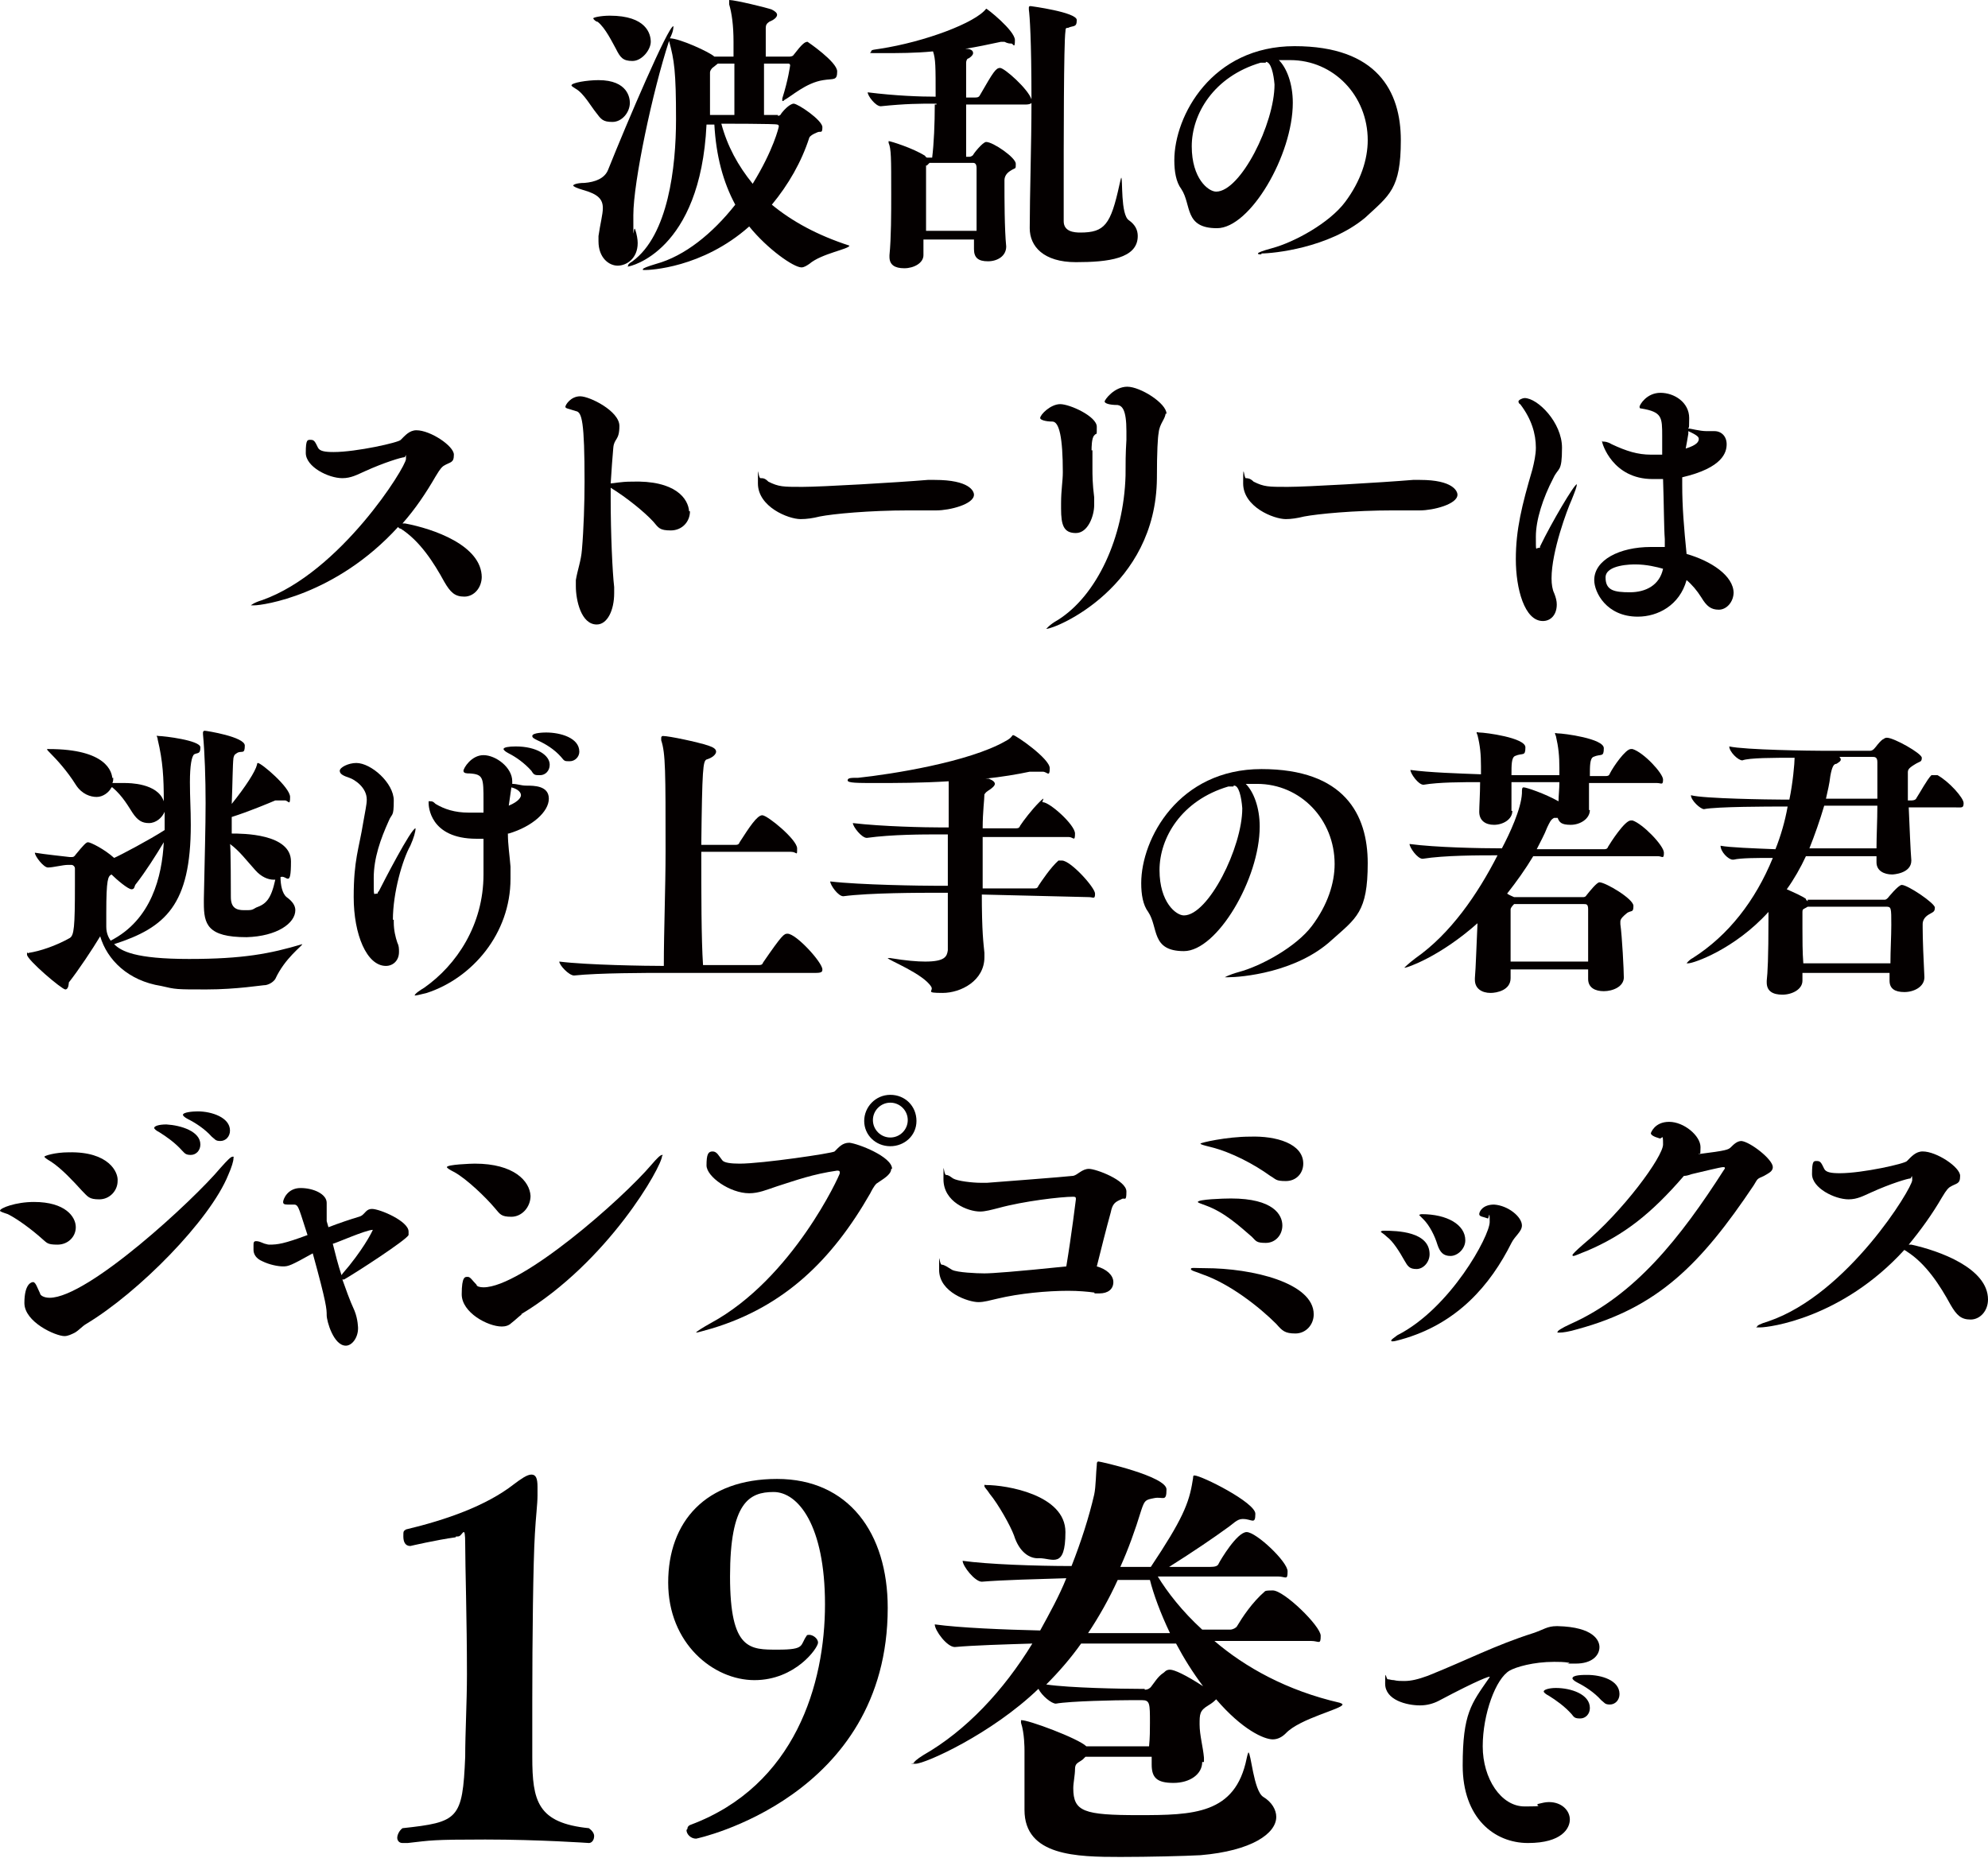 <?xml version="1.0" encoding="UTF-8"?>
<svg id="_レイヤー_1" xmlns="http://www.w3.org/2000/svg" version="1.1" viewBox="0 0 228.2 213.3">
  <!-- Generator: Adobe Illustrator 29.4.0, SVG Export Plug-In . SVG Version: 2.1.0 Build 152)  -->
  <defs>
    <style>
      .st0 {
        fill: #040000;
      }
    </style>
  </defs>
  <g id="_レイヤー_11">
    <g id="_レイヤー_1-2">
      <path class="st0" d="M68.4,12.9c-.5-.6-1.4-2.2-2.3-2.7-.3-.2-.5-.3-.5-.4,0-.3,1.8-.6,3.1-.6,3.4,0,3.6,2.1,3.6,2.6,0,1.1-.9,2.2-2,2.2s-1.3-.3-1.9-1.1h0ZM89.3,13.3c.3,0,.4-.3.4-.3.8-1,1.3-1.1,1.4-1.1.5,0,3.3,1.9,3.3,2.7s-.2.4-.6.6c-.5.2-.8.4-.9.6-.9,2.8-2.4,5.4-4.3,7.7,2.3,1.9,5.2,3.5,8.9,4.7h0c0,.4-3.2.9-4.6,2.1-.3.2-.6.4-.9.4-.9,0-3.9-2.1-6-4.7-5.4,4.8-11.5,5-11.9,5s-.3,0-.3-.1.5-.3,1.5-.6c3.3-.9,6.5-3.5,9.1-6.8-1.4-2.6-2.2-5.6-2.4-9.2h-.9c-.7,14.6-8.8,16.3-9,16.3s0,0,0-.1,0-.2.5-.5c4.1-3,5-10.8,5-16.3s-.2-6.8-.8-9c-1.9,5.8-4.1,16.2-4.1,20s0,1.2.2,1.6c.2.6.3,1.2.3,1.6,0,1.8-1.3,2.6-2.3,2.6s-2.2-.9-2.2-2.8v-.6c.2-1.4.5-2.5.5-3.2,0-1-.5-1.6-2.3-2.1-.7-.2-1.1-.4-1.1-.5s.4-.3,1.3-.3c1.2-.1,2.3-.5,2.7-1.5,2.2-5.5,6.9-16.5,7.5-16.5h0c0,.2,0,.6-.4,1.4h0c1.1,0,4.6,1.6,5.1,2.1h2.2v-1.7c0-1.9-.2-3.3-.5-4.3v-.5h0c.7,0,4.4.9,4.9,1.1.4.2.6.4.6.6,0,.3-.4.6-.9.8-.3.2-.4.4-.4.7v3.3h2.7s.4,0,.5-.2c1-1.3,1.3-1.5,1.6-1.5h0s3.4,2.3,3.4,3.4-.4.8-1.6,1c-2,.3-3.7,1.9-4.5,2.3,0,.1-.2.1-.2.1h0v-.3c.7-2.2.9-3.8.9-3.8,0,0,0-.2-.2-.2h-2.8v5.9h1.6ZM70.7,5.6c-.4-.7-1.2-2.4-2.1-3.1-.2,0-.5-.3-.5-.4s.9-.3,1.9-.3c4.2,0,4.7,2.1,4.7,3s-1,2.2-2.1,2.2-1.4-.4-1.9-1.4h0ZM84.3,11.5v-4.2h-1.9l-.5.4c-.3.2-.4.5-.4.6v4.9h2.8v-1.7h0ZM82.8,14.2c.7,2.6,1.9,4.8,3.6,6.9,2.4-3.9,3-6.5,3-6.6,0,0,0-.2-.2-.2,0-.1-6.4-.1-6.4-.1Z"/>
      <path class="st0" d="M107.5,11.9h-.2c-1.7,0-3.3,0-6.2.3h0c-.6,0-1.5-1.2-1.5-1.6,3.2.4,6,.5,7.8.5h0c0-3.5,0-4.3-.3-5.2-2,.2-4,.2-5.9.2s-1.2,0-1.2-.2.4-.2,1-.3c5.2-.8,11-3,12.2-4.6h0c0-.1,3.3,2.5,3.3,3.6s-.2.4-.4.4-.4,0-.8-.2h-.4c-1.4.3-2.8.6-4.1.8.9,0,.9.4.9.5,0,.2-.2.4-.5.6-.2,0-.3.3-.3.5v4h1c.4,0,.5-.1.6-.3,1.5-2.6,1.8-3.1,2.3-3.1s3.2,2.4,3.6,3.6c0-6.8-.2-9.6-.3-10.3v-.2c0-.1,0-.2.2-.2,0,0,5.3.7,5.3,1.6s-.4.6-1,.9c-.2,0-.3,0-.3.4-.2,1.3-.2,12.9-.2,18.7v3.1c0,1.2,1.2,1.3,1.9,1.3,2.8,0,3.5-.9,4.5-5.5.1-.5.2-.8.2-.8.2,0-.1,4.3.9,4.9.7.5,1,1.1,1,1.8,0,2.6-3.4,3-7.1,3s-5.3-1.8-5.3-3.9h0c0-3.7.2-9.7.2-14.4,0,.1-.3.2-.6.2h-6.9v6h.4s.2,0,.4-.2c0-.1,1.1-1.5,1.5-1.5.8,0,3.4,1.8,3.4,2.5s0,.4-.6.8c-.5.3-.7.7-.7,1.1v.4c0,1.6,0,5.2.2,7.2h0c0,1.1-1,1.7-2.1,1.7s-1.6-.4-1.6-1.4h0v-1.1h-5.8v1.8h0c0,.9-1.1,1.5-2.2,1.5s-1.7-.4-1.7-1.3v-.2c.2-2,.2-4.9.2-7,0-4.2,0-5.2-.3-5.9h0v-.2c.2,0,2.8.8,4.2,1.7,0,0,0,.1.2.2h.6c.2-1.6.3-3.9.3-6.1h.2ZM106.3,19v7.5h5.8v-7.2c0-.5-.2-.6-.4-.6h-5s-.2.2-.3.3h0Z"/>
      <path class="st0" d="M144.8,29.2c-.3,0-.4,0-.4-.1s.5-.3,1.6-.6c2.6-.7,6.6-2.9,8.4-5.3,1.8-2.4,2.6-4.9,2.6-7.1,0-5.1-3.9-9.2-8.9-9.2h-1.3c.9.9,1.6,2.7,1.6,4.9,0,6-4.9,14.4-8.7,14.4s-2.9-2.7-4.1-4.5c-.6-.8-.8-2-.8-3.3,0-5.1,4.3-13.1,13.8-13.1s12.2,5.2,12.2,10.8-1.3,6.3-4.1,8.9c-4.2,3.5-10.6,4.1-11.9,4.1h0ZM145.3,7.2h-.6c-5.4,1.6-7.9,5.9-7.9,9.6s1.9,5.2,2.8,5.2c2.8,0,6.7-7.8,6.7-12.3-.1-1.2-.4-2.6-1-2.6h0Z"/>
      <path class="st0" d="M55.3,66.2c0,1.3-.9,2.3-2,2.3s-1.6-.5-2.3-1.7c-1.2-2.2-2.8-4.7-5-6.1,0,0-.2,0-.3-.2-7.2,7.9-15.6,9-16.5,9s-.4,0-.4,0c0,0,.3-.3,1.3-.6,9-3.2,16.5-15.3,16.5-16.2s0-.2-.2-.2c-.3,0-2.3.6-4.5,1.6-.9.4-1.6.8-2.6.8-1.6,0-4.2-1.3-4.2-2.9s.2-1.5.6-1.5.5.3.8.9c.2.4.8.5,1.8.5,2.6,0,7.5-1.1,7.7-1.4.5-.5,1-1.1,1.8-1.1,1.6,0,4.3,1.8,4.3,2.8s-.4.8-1.2,1.3c-.4.3-.7.9-.9,1.2-1.1,1.9-2.3,3.7-3.8,5.4h.3c3.2.6,8.8,2.5,8.8,6.2h0Z"/>
      <path class="st0" d="M79.2,58.7c0,1.2-.9,2.2-2.2,2.2s-1.4-.3-2-1c-1-1.1-3.1-2.8-4.9-3.9h0v1.3c0,4,.2,8.4.4,10.1v.7c0,2-.8,3.6-2,3.6-1.8,0-2.4-2.8-2.4-4.4v-.7c.2-1.2.6-2.2.7-3.5.2-2.3.3-5.4.3-7.8,0-6.9-.3-8-1-8.1-.9-.3-1.2-.3-1.2-.5s.6-1.2,1.7-1.2,4.5,1.7,4.5,3.4-.6,1.4-.7,2.5-.2,2.5-.3,4.1h0c.3,0,1.2-.2,2.3-.2,5.2-.2,6.6,2,6.7,3.4h0Z"/>
      <path class="st0" d="M111.8,56.8c0,1.1-2.8,1.8-4.3,1.8h-3.2c-4.5,0-8.7.4-10.2.7-.8.2-1.5.3-2.2.3-1.4,0-4.9-1.4-4.9-4.1s0-.6.3-.6.5,0,.9.4c1.2.6,1.7.6,3.9.6s10.8-.5,14.4-.8h.8c4,0,4.5,1.3,4.5,1.7h0Z"/>
      <path class="st0" d="M125.4,51.7v2c0,.9,0,1.8.2,3.4v.9c0,1.2-.7,3.2-2.1,3.2s-1.7-.9-1.7-2.8v-.6c0-1.6.2-2.5.2-3.6,0-3.9-.4-5.8-1.2-5.8s-1.4-.2-1.4-.4c0-.4,1.2-1.6,2.3-1.6s4.2,1.4,4.2,2.6,0,.6-.3,1c-.3.3-.3,1.4-.3,1.7h.1ZM133.8,47.4c0,.7-.7,1.2-.8,2.3-.1.5-.2,2.1-.2,5.2-.1,12.5-11.6,17.3-12.7,17.3s0,0,0,0c0,0,.4-.5,1.3-1,4.5-2.8,7.6-9.5,7.8-16.6,0-1.4,0-2.5.1-4.1v-1c0-2.5-.5-2.9-1-3-1,0-1.5-.2-1.5-.4s1.1-1.7,2.6-1.7,4.5,1.9,4.5,3.1h-.1Z"/>
      <path class="st0" d="M167.3,56.8c0,1.1-2.8,1.8-4.3,1.8h-3.1c-4.5,0-8.6.4-10.2.7-.8.2-1.5.3-2.1.3-1.4,0-4.9-1.4-4.9-4.1s.1-.6.3-.6.5,0,.9.4c1.2.6,1.7.6,3.9.6s10.8-.5,14.4-.8h.8c3.8,0,4.3,1.3,4.3,1.7h0Z"/>
      <path class="st0" d="M178.1,66.4c0,.7.1,1.3.3,1.7.2.5.3.9.3,1.3,0,1.2-.7,1.9-1.6,1.9-2.1,0-3.1-3.7-3.1-7.1s.7-6.2,1.9-10.3c.2-.8.4-1.7.4-2.5,0-1.6-.5-3.3-1.8-5-.1,0-.2-.2-.2-.3,0-.2.5-.4.7-.4,1.5,0,4.3,2.8,4.3,5.7s-.4,2.2-1,3.5c-1.2,2.3-2,4.8-2,6.7s0,1.3.3,1.3.1,0,.2-.2c1.3-2.7,3.9-7.1,4.2-7.1h0c0,.3-.2.8-.6,1.8-.5,1.1-2.3,5.9-2.3,9h0ZM199,68c0,1.1-.8,2-1.7,2s-1.4-.4-2-1.4c-.5-.8-1.1-1.5-1.7-2-.8,2.9-3.3,4.2-5.6,4.2-3.6,0-5-2.8-5-4.2,0-2.3,2.9-3.8,6.5-3.8s1.1,0,1.6,0v-.9c-.1-1.3-.1-4.1-.2-6.9h-1.2c-4.6,0-5.8-4.1-5.8-4.3s0,0,.1,0c.2,0,.5,0,1,.3,1.7.8,3,1.2,4.5,1.2s.8,0,1.1,0h.2v-2.1c0-2.2,0-2.8-2.4-3.2-.1,0-.2,0-.2-.2s.8-1.6,2.4-1.6,3.3,1.1,3.3,2.9-.1.8-.1,1.2c.3,0,1.3.3,2.1.3h.9c.8,0,1.4.6,1.4,1.5s-.4,2.7-5.1,3.8v.9c0,2.5.2,4.9.5,7.9,2.8.8,5.4,2.5,5.4,4.5h0ZM187.7,64.8c-.3,0-3.4,0-3.4,1.5s1,1.7,2.8,1.7,3.4-.8,3.8-2.7c-.7-.2-1.9-.5-3.2-.5h0ZM195,50.4c0-.2-.1-.4-1.2-.9v.3c-.1.6-.2,1.2-.3,1.7,1.3-.4,1.5-.8,1.5-1.1h0Z"/>
      <path class="st0" d="M13,89.3c0,.2,0,.4-.1.6h1.4c.5,0,3.8,0,4.5,2.1,0-2.7-.1-4.6-.7-7.1,0-.2-.1-.3-.1-.4s0,0,.2,0c.6,0,4.8.5,4.8,1.3s-.3.6-.7.8c-.3.2-.5,1.3-.5,3.2s.1,3,.1,4.9c0,9.2-2.9,11.8-8.8,13.7.8.8,2.4,1.7,8.6,1.7s9.3-.6,13-1.7h0c0,.2-2,1.6-3.1,4-.2.3-.6.6-1.1.7-.4,0-3.3.5-6.8.5s-3.5,0-5.2-.4c-3.8-.6-6.2-3-7-5.7-.9,1.5-2.5,3.9-3.6,5.3,0,0,0,.8-.4.8s-4.4-3.4-4.4-4,0,0,.2-.2c1.3-.2,3.1-.8,4.7-1.7.5-.3.6-1.2.6-6.1v-1.9c0-.2-.2-.4-.4-.4h-.4c-.6,0-1.7.3-2.3.3h0c-.5,0-1.5-1.3-1.5-1.7,1.2.2,3.2.4,4,.5h.2c.2,0,.3,0,.5-.3.9-1.1,1.2-1.4,1.4-1.4.3,0,1.9.8,3,1.8.7-.3,4.1-2.1,5.8-3.2v-2.1c-.3.7-1,1.3-1.8,1.3s-1.3-.3-1.9-1.2c-.4-.6-1.1-1.9-2.3-2.9h-.1c-.3.6-1,1.1-1.7,1.1s-1.7-.3-2.4-1.4c-1-1.6-2.2-2.9-2.9-3.6-.3-.3-.4-.4-.4-.5h.2c6.6,0,7.3,2.6,7.3,3.5h0v-.2h0ZM18.8,96.7c-.9,1.5-2.1,3.4-3.2,4.8-.2.2-.1.6-.5.6s-1.7-1.1-2.3-1.7c-.4.2-.6.5-.6,4.4v1.6c0,.8.3,1.3.5,1.6,4.7-2.4,5.9-7.4,6.1-11.3h0ZM28.3,107.6c-4.5,0-4.9-1.5-4.9-3.9v-.5c.1-4.9.2-8.2.2-11s-.1-5.8-.3-7.9v-.2s0-.2.2-.2,4.6.7,4.6,1.7-.3.6-.8.8c-.3.2-.4.2-.5.6-.1.8-.1,2.9-.2,5.3,1.6-2,2.7-3.7,2.9-4.5,0,0,0-.2.1-.2.4,0,3.7,2.8,3.7,3.9s-.2.4-.6.4h-1.1c-.7.3-3.1,1.3-5,1.9v1.9c1.2,0,6.8,0,6.8,3.2s-.5,1.5-1.2,1.8c0,.9.2,1.9.7,2.3.7.5,1,1,1,1.5,0,1.5-2.1,3-5.6,3.1h0ZM26.5,103c0,1.2.6,1.5,1.5,1.5s.9,0,1.4-.3c1.1-.4,1.7-.9,2.2-3.2h-.2c-.6,0-1.4-.3-2.1-1.1-1-1.1-1.8-2.2-2.9-3,.1,0,.1,6.1.1,6.1Z"/>
      <path class="st0" d="M45.2,105.6v.3c0,.9.2,1.7.4,2.3.2.4.2.7.2,1.1,0,1-.7,1.6-1.5,1.6-2.2,0-3.7-3.6-3.7-7.9s.6-5.5,1.1-8.6c.2-1.2.4-2,.4-2.6,0-1.4-1.4-2.3-2-2.5s-1.1-.4-1.1-.8,1-.9,1.9-.9c1.7,0,4.3,2.3,4.3,4.3s-.2,1.4-.6,2.4c-.9,2-1.7,4.2-1.7,6.5s0,1.8.3,1.8,0,0,.3-.3c.5-1,3.7-7.2,4.2-7.2h0c0,.4-.2,1.1-.6,2-.9,1.6-2,5.4-2,8.5h0ZM58.3,95.7c0,1.3.2,2.5.3,3.8v1.4c0,6.3-4.4,11.4-9.6,13.1-.8.2-1.2.3-1.4.3h0c0-.2.6-.6,1.1-.9,3.7-2.6,6.8-7.2,6.8-13v-4.1h-.8c-5.4,0-5.5-3.8-5.5-4.1s0-.2.2-.2.3,0,.6.3c1,.6,2.2,1,3.8,1h1.7v-1.3c0-2.7,0-3.1-1.6-3.2-.3,0-.7,0-.7-.3s.9-1.8,2.3-1.8,3.3,1.4,3.3,3v.3c.6,0,1,.2,1.6.2.9,0,2.6,0,2.6,1.5s-1.9,3.2-4.6,4h0ZM63.1,87.8c0,.7-.5,1.2-1.1,1.2s-.7,0-1-.5c-.8-.9-1.8-1.6-2.6-2-.4-.2-.6-.4-.6-.5,0-.2.6-.3,1.4-.3,2.4,0,3.9,1,3.9,2.1h0ZM58.7,90.4l-.3,2.1c1.2-.5,1.4-1,1.4-1.2,0-.3-.3-.7-1.1-.9h0ZM66.5,86.3c0,.6-.5,1.1-1.1,1.1s-.6,0-1-.5c-.8-.9-1.8-1.5-2.7-1.9-.4-.2-.6-.3-.6-.5,0-.4,1.5-.4,1.6-.4,1.6,0,3.8.6,3.8,2.2h0Z"/>
      <path class="st0" d="M94.4,111.3c0,.2,0,.4-.7.4h-17.5c-1.8,0-7.5,0-10.3.3h0c-.6,0-1.7-1.2-1.7-1.6,3.2.4,10,.5,12,.5,0-4.1.2-8.9.2-13.2,0-9.1,0-11.2-.5-12.7v-.3c0,0,0-.2.2-.2.7,0,4,.7,5.2,1.1.6.2.9.4.9.7s-.4.7-1.1.9c-.4.2-.5,1-.6,9.8h3.9c.2,0,.4,0,.5-.3,1.1-1.7,2-3.1,2.6-3.1s4,2.8,4,3.8,0,.4-.7.4h-10.3c0,4.8,0,10,.2,13h6.4c.2,0,.4,0,.5-.3,2.2-3.2,2.4-3.3,2.8-3.3,1,0,4,3.3,4,4.1h0Z"/>
      <path class="st0" d="M112.7,102.4c0,4.8.2,5.9.3,7v.5c0,2.7-2.7,4.1-4.8,4.1s-1-.2-1.3-.7c-.9-1.5-5-3.1-5-3.3h.3c1.8.3,3.1.4,4,.4,2.3,0,2.5-.6,2.6-1.3v-6.6h-1.3c-1.8,0-7.7,0-10.7.4h0c-.6,0-1.5-1.3-1.5-1.7,3.4.4,10.5.5,12.4.5h1.1v-5.9h-1c-1.8,0-5.4,0-8.3.4h0c-.6,0-1.6-1.3-1.6-1.7,3.4.4,8.3.5,10.2.5h.8v-5.3c-3.2.2-6.1.2-8.3.2s-3.3,0-3.3-.3.4-.3,1.2-.3c3.8-.4,12.7-1.8,16.9-4.2,0,0,.4-.2.6-.4.2-.2.2-.3.3-.3.3,0,4.2,2.7,4.2,3.8s-.3.4-.8.4h-1.5c-1.4.3-3.2.6-5.1.8h.4c.5.2.7.4.7.6s-.3.5-.8.8c-.3.2-.3.3-.4.4,0,.6-.2,2-.2,3.9h3.8c.2,0,.4,0,.5-.3.4-.6,1.3-1.8,2.2-2.7s.2,0,.4,0c.8,0,3.7,2.6,3.7,3.6s-.2.4-.7.4h-9.9v5.9h5.9c.2,0,.4,0,.5-.3.4-.6,1.4-2.1,2.3-2.9h.4c1,0,3.8,3.1,3.8,3.8s-.2.4-.7.4l-12.4-.3h0v-.3h.1Z"/>
      <path class="st0" d="M141,112.2h-.4s.5-.3,1.6-.6c2.6-.7,6.6-2.9,8.4-5.3,1.8-2.4,2.6-4.9,2.6-7.1,0-5.1-3.9-9.2-8.9-9.2h-1.3c.9.9,1.6,2.7,1.6,4.9,0,6-4.9,14.3-8.7,14.3s-2.9-2.7-4.1-4.5c-.6-.8-.8-2-.8-3.3,0-5.1,4.3-13.1,13.8-13.1s12.2,5.2,12.2,10.8-1.3,6.3-4.1,8.8c-4.1,3.8-10.5,4.3-11.9,4.3h0ZM141.6,90.3h-.6c-5.4,1.6-7.9,5.9-7.9,9.6s1.9,5.2,2.8,5.2c2.8,0,6.7-7.8,6.7-12.3-.1-1.3-.4-2.7-1-2.6h0Z"/>
      <path class="st0" d="M186.4,112.2c0,1.1-1.3,1.6-2.3,1.6s-1.8-.4-1.8-1.4h0v-1.1h-8.9v1c0,1.4-1.6,1.7-2.3,1.7-1,0-1.8-.5-1.8-1.5v-.2c.1-1,.2-4.3.3-6.3-4.4,3.9-8.1,5.1-8.3,5.1h-.1s.5-.5,1.3-1.1c4-2.8,7.1-7.3,9.4-11.8-2.2,0-6.1,0-8.6.4h0c-.6,0-1.5-1.3-1.5-1.7,3,.4,8.1.5,10.6.5.9-1.7,2.2-4.5,2.3-6.3,0-.5,0-.7.2-.7.3,0,2.4.7,4,1.6,0-.6.1-1.4.1-2.2h-5.5v3.3h.1c0,1-1.1,1.6-2.1,1.6s-1.7-.5-1.7-1.5h0c0-.6.1-2.1.1-3.4-2.1,0-4.7,0-6.5.3h0c-.6,0-1.5-1.3-1.5-1.7,2.2.3,5.5.4,8.1.5v-.9c0-1.4-.1-2.4-.4-3.6,0,0-.1-.2-.1-.3s.1,0,.3,0c.7,0,5.3.6,5.3,1.7s-.3.6-1.2,1c-.4.2-.4,1-.4,2.2h5.5v-.8c0-1.4-.1-2.4-.4-3.7,0,0-.1-.2-.1-.3s.1,0,.3,0c.7,0,5.3.6,5.3,1.7s-.3.6-1.2,1c-.4.2-.4,1-.4,2.2h1.8c.2,0,.4,0,.5-.3.4-.8,1.8-2.8,2.4-2.8h.2c1.3.4,3.5,2.8,3.5,3.5s-.2.4-.7.4h-7.8v3.1h.1c0,1-1.1,1.7-2.2,1.7s-1.3-.3-1.5-.8h-.4c-.4.2-.5.5-.8,1.1-.3.8-.8,1.7-1.2,2.5h7.7c.2,0,.4,0,.5-.3.3-.5,1.9-3,2.6-3h.2c1.2.4,3.6,2.9,3.6,3.7s-.2.4-.7.4h-14.3c-.9,1.5-1.9,2.9-3,4.3.3.2.6.3.8.4h7.9c.1,0,.3,0,.4-.2.4-.5,1.2-1.5,1.5-1.5.7,0,3.9,1.9,3.9,2.7s-.2.5-.7.8c-.5.4-.8.7-.8,1v.3c.2,1.4.4,5.3.4,6.2h0ZM173.8,103.8c-.3.3-.4.5-.4.6v6h8.9v-6c0-.6-.2-.6-.5-.6h-8Z"/>
      <path class="st0" d="M207.5,103.3h8.8c.1,0,.2,0,.4-.2,0,0,1.2-1.5,1.6-1.5.7,0,3.8,2.1,3.8,2.6s-.2.5-.7.8-.7.7-.7,1.1v.4c0,1.3.1,3.8.2,5.7h0c0,1.1-1.2,1.7-2.3,1.7s-1.7-.4-1.7-1.3h0v-.9h-10v.9h0c0,1-1.2,1.6-2.3,1.6s-1.8-.4-1.8-1.4v-.2c.1-.9.2-2.5.2-7.3v-.6c-3.9,4.3-8.6,5.9-9.2,5.9s-.2,0-.2,0c0,0,.3-.4.7-.6,4.1-2.6,7.2-6.6,9.2-11.5-1.8,0-3.7,0-4.5.2h-.1c-.5,0-1.4-.9-1.4-1.6,1,.2,3.8.3,6.3.4.6-1.5,1.1-3.2,1.4-4.9h-.8c-1,0-7.4,0-8.8.3h0c-.4,0-1.5-1-1.5-1.6,1.4.4,9.3.5,10.3.5h1c.4-1.9.6-4.2.6-4.8-2.4,0-5.2,0-6,.3h0c-.5,0-1.5-1-1.5-1.6,1.8.4,9.4.5,10.9.5h5.2c.1,0,.3,0,.5-.2.3-.3.5-.7,1-1.1.1,0,.2-.2.5-.2.8,0,4,1.8,4,2.3s-.2.4-.7.7c-1,.6-.9.7-.9,1.3v2.9h.4c.1,0,.5,0,.6-.3.4-.6,1.2-2.1,1.7-2.6h.7c1.3.7,3,2.6,3,3.2s-.2.5-.9.5h-5.4c.1,2.3.2,4.9.3,6.1h0c0,1.5-2.1,1.6-2.2,1.6-.9,0-1.8-.4-1.8-1.4v-.7h-8.1c-.6,1.3-1.4,2.7-2.2,3.8.9.4,1.8.8,2.2,1.1,0,.2.2.2.2.3h0v-.2h0ZM207,104.4c-.1,0-.1.3-.1.3v1.8c0,1.4,0,2.8.1,4.1h10c0-1.5.1-3.1.1-4.4,0-2,0-2.1-.6-2.1h-9c-.3.2-.4.2-.5.3h0ZM207.7,97.4h7.7c0-1.4.1-3.2.1-4.9h-6.1c-.5,1.7-1.1,3.4-1.7,4.9ZM211.3,87.2c0,.2-.2.3-.5.5-.3,0-.5.3-.7,1.4-.1.9-.3,1.7-.5,2.6h5.9v-4.2c0-.6-.3-.6-.6-.6h-3.8c.1,0,.2.2.2.3h0Z"/>
      <path class="st0" d="M8.7,140.9c0,1.1-.9,2-2.1,2s-1.2-.2-1.8-.7c-1-.9-2.7-2.2-3.9-2.8C.3,139.2,0,139.1,0,139c0-.3,1.8-1,3.9-1,3.6,0,4.8,1.7,4.8,2.9h0ZM9.9,152c-.5.3-.8.7-1.3,1-.4.2-.8.4-1.2.4-1,0-4.6-1.6-4.6-3.8s.8-2.4,1-2.4c.3,0,.5.7.8,1.3,0,.2.4.5,1.1.5,4.4,0,16.5-11.2,19.6-14.9.8-.9,1.2-1.3,1.4-1.3s.1,0,.1.2c0,.3-.2,1-.6,1.9-2.1,5.2-10.3,13.5-16.3,17.1h0ZM13.5,135.6c0,1.1-.9,2.1-2.1,2.1s-1.3-.3-2-1c-1-1.1-2.3-2.5-3.5-3.3-.5-.3-.8-.5-.8-.6s1.2-.5,2.8-.5c4.6-.1,5.7,2.3,5.6,3.3h0ZM23,131.4c0,.7-.5,1.2-1.1,1.2s-.7-.2-1-.5c-.8-.9-1.8-1.6-2.6-2.1-.4-.2-.6-.4-.6-.5,0-.2.5-.4,1.4-.4,1.7.1,3.9.8,3.9,2.3h0ZM26.4,129.8c0,.7-.5,1.2-1.1,1.2s-.6-.2-1-.5c-.8-.9-1.9-1.6-2.7-2-.4-.2-.6-.4-.6-.5,0-.3,1.1-.4,1.7-.4,1.6,0,3.7.7,3.7,2.2h0Z"/>
      <path class="st0" d="M39.3,146.9c.4,1.1.8,2.3,1.4,3.6.4,1,.4,2,.4,2,0,1.1-.7,2-1.4,2-1.4,0-2.2-2.8-2.2-3.5s0-1.3-1.6-7.1c-2.5,1.4-2.8,1.5-3.4,1.5s-1.6-.2-2.4-.6c-.7-.3-1-.8-1-1.3v-.5c0-.3,0-.5.3-.5s.5.1,1,.3c.1,0,.3.1.5.1,1,0,1.7-.1,4.4-1.1-.7-2.2-.9-2.8-1-3-.2-.5-.4-.5-.6-.5h-.7c-.4,0-.5-.1-.5-.3,0-.3.5-1.6,2-1.6s3,.7,3,1.7,0,.4,0,.7v1.4l.2.7c1.3-.5,2.5-.9,3.5-1.2.4-.1.6-.4.8-.6.2-.2.4-.3.7-.3.9,0,4.2,1.4,4.2,2.6s0,.3,0,.4c-.3.6-6,4.3-7.4,5.1h-.2ZM42.8,141.2h0c-.8,0-4.4,1.6-4.6,1.6.3,1.2.6,2.4,1,3.6.2-.3.5-.6.9-1.1,2-2.5,2.7-4.1,2.7-4.1h0Z"/>
      <path class="st0" d="M60.9,137.3c0,1.3-1,2.4-2.2,2.4s-1.3-.3-1.9-1c-1.1-1.3-3.2-3.3-4.6-4.1-.6-.3-.9-.5-.9-.6,0-.3,2.8-.4,3.2-.4,4.5,0,6.3,2,6.4,3.7h0ZM59.9,150.9c-.4.3-.8.7-1.2,1-.3.3-.7.4-1.1.4-1.6,0-4.6-1.6-4.6-3.7s.4-2,.7-2,.5.4,1,.9c0,.2.4.3.8.3,4.4,0,15.9-10.1,19.3-14.1.6-.7,1-1.1,1.2-1.1s0,.1,0,.1c0,1.2-6.2,12.2-16.2,18.2h.1Z"/>
      <path class="st0" d="M102.3,134.2c0,.7-1,1.2-1.7,1.7-.3.3-.6.9-.7,1.1-4.4,7.7-9.9,13-18.1,15.5-1.1.3-1.7.5-1.9.5h0c0-.1.8-.6,1.7-1.1,9.4-5.1,14.8-17,14.8-17.2s0-.3-.3-.3h0c-2.8.4-4.7,1.1-6.9,1.8-1.2.4-2.1.8-3.2.8-2.2,0-4.9-1.9-4.9-3.2s.2-1.6.7-1.6.7.5,1.1,1c.2.3,1,.4,2,.4,2.6,0,10.7-1.2,10.9-1.4.5-.5.9-1,1.7-1,1,.1,4.9,1.6,4.9,3h0ZM102.2,131.6c-1.7,0-3-1.3-3-2.9s1.3-3,3-3,3,1.3,3,3-1.4,2.9-3,2.9ZM102.2,126.6c-1.1,0-2,.9-2,2s.9,2,2,2,2-.9,2-2-.9-2-2-2Z"/>
      <path class="st0" d="M127.5,139.2c-.5,1.8-1.1,4.2-1.6,6.2,1.1.3,1.9,1,1.9,1.8s-.6,1.3-1.6,1.3-.4,0-.6-.1c-.7-.1-1.8-.2-3-.2-2.4,0-5.6.3-8.1.9-.9.2-1.5.4-2.2.4-1.1,0-4.5-1.1-4.5-3.7s0-.6.3-.6.7.3,1.2.6c.6.3,2.8.4,3.7.4s3.6-.2,9.4-.8c.6-3.6,1.1-7.7,1.1-7.7,0-.2,0-.3-.3-.3-1.4,0-5.7.5-8.6,1.3-.8.2-1.5.4-2.1.4-1.4,0-4.2-1.1-4.2-3.7s0-.5.3-.5.5.2.8.4c.5.3,2.2.5,3.2.5h.7s9.2-.7,9.9-.8c.5-.1,1-.8,1.8-.8s4.3,1.3,4.3,2.6-.2.6-.6.9c-.7.3-1,.5-1.2,1.5h0Z"/>
      <path class="st0" d="M150.8,150.9c0,1.2-.9,2.2-2.1,2.2s-1.5-.3-2.2-1.1c-1.9-1.9-5.3-4.6-8.5-5.7-.7-.3-1.3-.4-1.3-.6s.4-.1,1.6-.1c5.5,0,12.5,1.7,12.5,5.3h0ZM147.2,140.7c0,1.1-.8,2-1.9,2s-1.1-.2-1.6-.7c-1.4-1.2-3.1-2.8-5.3-3.6-.5-.2-.9-.3-.9-.4,0-.3,2.9-.4,3.8-.4,4.9,0,5.9,1.9,5.9,3.1h0ZM149.6,133.6c0,1.1-.8,2-2,2s-1.1-.2-1.8-.6c-1.8-1.3-4.4-2.7-6.8-3.3-.8-.2-1.2-.3-1.2-.4s3-.8,5.7-.8c3-.1,6.1.8,6.1,3.1h0Z"/>
      <path class="st0" d="M164.1,144c0,.9-.7,1.7-1.5,1.7s-1-.3-1.4-1c-.5-.9-1.3-2.2-2-2.7-.4-.4-.7-.5-.7-.6,0,0,.1-.1.3-.1,1.6,0,5.3.1,5.3,2.7h0ZM174.7,140.7c0,.7-.8,1.2-1.2,2-2.4,4.8-6.2,9.3-12.7,11.1-.4.1-.7.2-.9.2s-.2,0-.2-.1.3-.3.7-.6c6.1-3.1,10.6-11.4,10.6-13s-.1-.4-.2-.4c-.5-.2-1-.2-1-.5s.4-1.1,1.7-1.1c1.6.1,3.2,1.4,3.2,2.4h0ZM168.2,142.4c0,1-.9,1.8-1.7,1.8s-1.2-.4-1.5-1.3c-.3-1-.9-2.2-1.6-2.9l-.5-.5s.1-.1.3-.1c2.9,0,5,1.2,5,3h0Z"/>
      <path class="st0" d="M203.5,134c0,.5-.5.7-1,1-.9.4-.7.3-1.2,1.1-6.1,9.1-11,14-20.2,16.5-1,.3-1.7.4-2.1.4s-.2,0-.2-.1.4-.4,1.5-.9c7.4-3.3,12.6-9.9,17.6-17.7.1-.1.1-.2.1-.2,0-.1-.1-.1-.2-.1-.3,0-2.3.5-3.6.8-.3.1-.6.2-.8.2h-.1c-3.8,4.4-6.9,6.8-11.1,8.6-.8.3-1.4.6-1.6.6,0,0-.1,0-.1-.1s.4-.5,1.2-1.2c4.6-3.8,9.2-10.1,9.2-11.5s-.1-.6-.4-.7c-.7-.2-1-.4-1-.6,0,0,.4-1.3,2.1-1.3s3.6,1.6,3.6,2.9-.1.5-.2.8c3.2-.4,3.4-.5,3.7-.8s.7-.7,1.2-.7c1,.1,3.6,2.1,3.6,3h0Z"/>
      <path class="st0" d="M228.2,149.2c0,1.3-.9,2.3-2,2.3s-1.6-.5-2.3-1.7c-1.2-2.2-2.8-4.7-5-6.1-.1-.1-.2-.1-.3-.2-7.2,7.9-15.6,8.9-16.5,8.9s-.4,0-.4-.1.3-.3,1.3-.6c9.1-3.1,16.5-15.3,16.5-16.2s-.1-.2-.2-.2c-.3,0-2.3.6-4.5,1.6-.9.4-1.6.8-2.6.8-1.6,0-4.2-1.3-4.2-2.9s.2-1.5.6-1.5.5.3.8.9c.2.4.8.5,1.8.5,2.6,0,7.5-1.1,7.7-1.4.5-.5,1-1.1,1.8-1.1,1.6,0,4.3,1.8,4.3,2.8s-.4.8-1.2,1.3c-.4.3-.7.9-.9,1.2-1.1,1.9-2.4,3.7-3.8,5.4h.3c3.2.7,8.8,2.7,8.8,6.3h0Z"/>
      <path class="st0" d="M138,202.3c0,1.4-1.4,2.4-3.3,2.4s-2.5-.6-2.5-2.1v-.9h-7.6l-.3.3c-.5.4-.9.4-.9,1.1s-.2,1.6-.2,2.2c0,2.7,1.2,3.1,7.5,3.1s11.1-.1,12.4-6.5c.1-.5.2-.7.2-.7.3,0,.6,4.4,1.7,5.1,1,.6,1.5,1.5,1.5,2.3,0,1.9-2.8,3.9-8.7,4.4-1.8.1-6,.2-9.2.2-5,0-11-.1-11-5.4v-6.8c0-.3,0-2-.4-3.2v-.3h0c.7-.1,6.6,2.1,7.5,3h7.2c.1-1,.1-1.9.1-2.7,0-2.2,0-2.6-.9-2.6h-1.3c-1.6,0-6.9.1-8.6.4h0c-.5,0-1.6-.9-2-1.7-5.4,5.2-13,8.6-14.1,8.6s-.2,0-.2-.1.3-.4,1.1-.9c4.9-2.8,9.2-7.4,12.5-12.8-3.2.1-6.7.2-8.9.4h0c-.9,0-2.3-1.9-2.3-2.6,2.9.4,7.9.6,12.1.7,1.1-2,2.2-4,3-6-3.3.1-7.3.2-9.7.4h0c-.8,0-2.2-1.8-2.2-2.4,2.8.4,8.4.6,12.5.6,1.1-2.8,2-5.6,2.6-8.2.2-.9.2-2.6.3-3.4,0-.2,0-.4.2-.4s7.8,1.7,7.8,3.2-.4.8-1.4,1-1.1.2-1.5,1.4c-.7,2.3-1.5,4.5-2.4,6.5h3.5c3.6-5.4,4.4-7.3,4.8-9.9.1-.4,0-.6.2-.6.8,0,7,3.1,7,4.4s-.4.6-1.4.6h-.1c-.6,0-1.1.6-1.7,1-1.5,1.1-4,2.8-6.7,4.5h4.7c.6,0,.9-.1,1-.4.2-.4,2.1-3.6,3.2-3.6s4.7,3.4,4.7,4.5-.2.6-1.1.6h-13.8c1.1,1.8,2.8,4,5.1,6.1h3.2c.3,0,.7-.2.8-.4.6-1,1.7-2.7,3.2-4,.1-.1.6-.1.9-.1,1.3,0,5.5,4.1,5.5,5.2s-.2.6-1.1.6h-11.1c3.5,3,8.3,5.7,14.4,7.1.2.1.3.1.3.2,0,.5-4.9,1.6-6.5,3.3-.4.4-.9.7-1.5.7-1,0-3.5-1.1-6.5-4.6-.2.2-.4.4-.9.7-1,.6-1,1-1,2.2s.4,2.6.5,3.8v.5h-.2ZM116.4,176.3c-.4-1.1-1.8-3.6-2.8-4.8-.3-.5-.6-.7-.6-.9s0-.1.2-.1c2.3,0,9.1,1.1,9.1,5.4s-1.5,3-3,3c-1.1.1-2.3-.7-2.9-2.6h0ZM131.4,194c.4,0,.6-.2.7-.3.4-.5.8-1.2,1.4-1.6.2-.1.3-.4.8-.4s1.8.6,3.8,1.9c-1.2-1.6-2.2-3.2-3.1-4.9h-10.9c-1.2,1.7-2.6,3.3-4,4.7,2.7.4,8.8.5,10.6.5h.7ZM128.3,181.4c-1,2.2-2.2,4.3-3.4,6.1h9.4c-1.1-2.3-1.9-4.5-2.3-6.1h-3.7Z"/>
      <path class="st0" d="M183.6,189.1c0,1-.9,1.9-2.7,1.9s-.5,0-.8-.1c-.6-.1-1.2-.1-1.7-.1-2.4,0-4.4.6-5.1,1-1.6.9-3.1,5-3.1,8.7s2.1,6.9,4.8,6.9,1-.1,1.6-.3c.4-.1.8-.2,1.2-.2,1.5,0,2.4,1,2.4,2s-.9,2.7-4.8,2.7-7.5-2.9-7.5-8.9,1-7.1,3-10c.1-.1.1-.2.1-.2h0c-.1,0-1,.2-5.9,2.8-.6.3-1.3.5-2.1.5-1.5,0-4-.6-4-2.5s.1-.5.3-.5.4.1.7.1c.4.1.8.1,1.2.1.8,0,1.6-.2,2.7-.6,4.5-1.8,7.7-3.5,12.1-4.9,1.2-.4,1.6-.8,2.7-.8h.1c4.2.1,4.8,1.7,4.8,2.4h0ZM182.5,196.1c0,.7-.5,1.2-1.1,1.2s-.7-.1-1-.5c-.8-.9-1.8-1.6-2.6-2.1-.4-.2-.6-.4-.6-.5,0-.2.6-.4,1.4-.4,1.7,0,3.9.7,3.9,2.3h0ZM185.9,194.5c0,.7-.5,1.2-1.1,1.2s-.6-.2-1-.5c-.8-.9-1.9-1.6-2.7-2-.4-.2-.6-.4-.6-.5,0-.4,1.2-.4,1.7-.4,1.6,0,3.7.6,3.7,2.2h0Z"/>
      <path d="M46.2,211.6c-.4,0-.6-.3-.6-.6s.2-.8.6-1.1c6.4-.7,6.9-1,7.2-8.2,0-2.8.2-6.2.2-9.5,0-6.2-.2-12.4-.2-14.9s-.3-.9-.8-.9-.2.1-.3.1c-2.2.3-5.2,1-5.2,1h0c-.6,0-.8-.5-.8-1.1s0-.6.3-.8c4.6-1.1,9.2-2.7,12.4-5.2.8-.6,1.5-1.1,2-1.1s.7.4.7,1.4v1c0,1-.2,2.5-.3,4.4-.2,3.2-.3,12.1-.3,19.2s0,4.7,0,6.4c0,5.1.6,7.6,6.5,8.2.4.3.6.6.6.9,0,.5-.3.8-.6.8,0,0-5.7-.4-11.9-.4s-6.2.1-8.9.4h-.6Z"/>
    </g>
  </g>
  <path d="M78.9,210c0-.2.1-.4.4-.5,12-4.5,15.4-16.2,15.4-25.3s-3.1-12.9-5.9-12.9-5,1.2-5,9.7,2.3,8.4,5.5,8.4,2.5-.5,3.3-1.6c0-.1.2-.1.3-.1.4,0,1,.4,1,.9,0,.6-2.6,4.3-7.3,4.3s-9.9-4.2-9.9-11.2,4.3-11.9,12.5-11.9,12.7,6.2,12.7,14.8c0,21.8-21.9,26.5-22,26.5-.6,0-1.1-.5-1.1-1Z"/>
</svg>